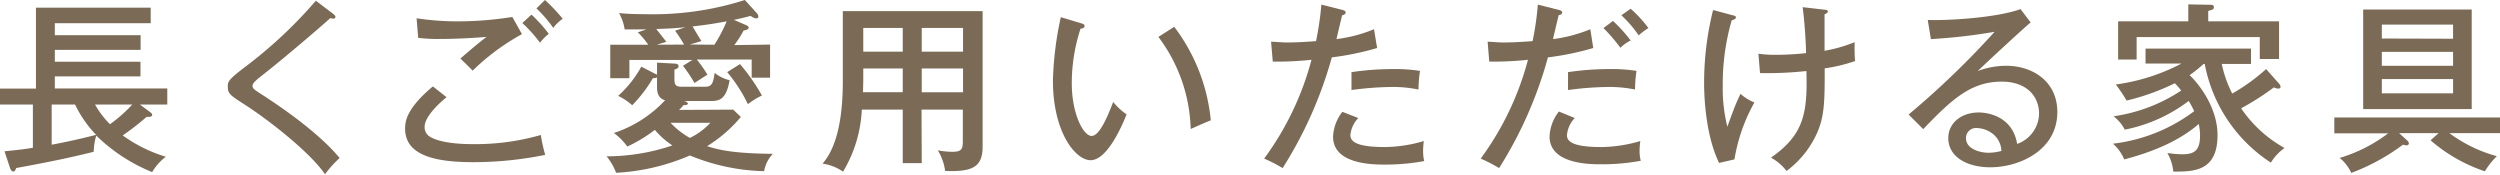 <svg xmlns="http://www.w3.org/2000/svg" viewBox="0 0 342.07 23.89"><defs><style>.a{fill:#7a6a56;}</style></defs><path class="a" d="M.62,20.7c2.05-.2,3-.33,3.88-.48V14.3H0V12.12H4.92V1.05h15.7V3.17H7.5V4.82H19.24v2H7.5V8.45H19.22v2H7.5v1.65H22.89V14.3H19.14l1.35,1c.23.18.33.25.33.43s-.23.25-.33.25a2.3,2.3,0,0,1-.42,0,34.28,34.28,0,0,1-3.28,2.55,19.94,19.94,0,0,0,5.9,2.92,7.08,7.08,0,0,0-1.87,2.1,23.74,23.74,0,0,1-7.65-5,8.56,8.56,0,0,0-.35,2.22c-3.72.92-6.67,1.5-10.6,2.22-.12.3-.22.48-.4.48s-.35-.18-.47-.55Zm6.45-.9c3.23-.6,5.68-1.25,6.08-1.35a15.83,15.83,0,0,1-2.88-4.15H7.07ZM13,14.3A12.35,12.35,0,0,0,15.05,17,20,20,0,0,0,18.1,14.3Z"/><path class="a" d="M45.55,1.87c.17.13.35.3.35.43a.26.26,0,0,1-.3.25,1.57,1.57,0,0,1-.4-.08c-.78.73-6.05,5.28-9.53,8-.45.35-1.12.9-1.12,1.25s.12.48,1.3,1.23c1.87,1.2,7.6,5,10.62,8.67a15.15,15.15,0,0,0-2,2.22c-2.05-3-7.65-7.37-10.85-9.44-2.23-1.43-2.45-1.6-2.45-2.58,0-.57,0-.85,2.05-2.42a62.32,62.32,0,0,0,10-9.3Z"/><path class="a" d="M61.1,13.3c-.43.35-3,2.47-3,4.05a1.49,1.49,0,0,0,.75,1.37c1.67,1,5.1,1,5.82,1A32.41,32.41,0,0,0,74,18.47a20.6,20.6,0,0,0,.6,2.72,49.52,49.52,0,0,1-9.85,1c-5.8,0-9.32-1.17-9.32-4.6,0-1,.2-2.75,3.8-5.77ZM71.42,4.67a30.58,30.58,0,0,0-6.75,5C64.35,9.3,63.27,8.3,63,8c1.17-1,2.32-2,3.57-2.95-1,.08-3.67.28-6.35.28a22.46,22.46,0,0,1-3-.15L57,2.5a36.45,36.45,0,0,0,5.62.42,47.13,47.13,0,0,0,7.48-.6ZM72.72,2a20,20,0,0,1,2.37,2.63,6.3,6.3,0,0,0-1.2,1.22,19.07,19.07,0,0,0-2.42-2.7Zm1.85-2A25.58,25.58,0,0,1,77,2.57a5.14,5.14,0,0,0-1.3,1.25,17,17,0,0,0-2.3-2.67Z"/><path class="a" d="M100.32,15l1.05,1A19,19,0,0,1,96.75,20c1.85.6,4,1,9,1.05a4.59,4.59,0,0,0-1.2,2.37,28,28,0,0,1-10.15-2.15,29.19,29.19,0,0,1-10.1,2.37A8.22,8.22,0,0,0,83,21.39a28.16,28.16,0,0,0,9-1.49,11.35,11.35,0,0,1-2.4-2.13,19.35,19.35,0,0,1-3.77,2.28,8.37,8.37,0,0,0-1.83-1.85,16.75,16.75,0,0,0,7-4.48c-.67-.2-1.1-.67-1.1-1.77V10.6a1.35,1.35,0,0,1-.57.1,18.36,18.36,0,0,1-2.83,3.7,8,8,0,0,0-1.92-1.28,15.29,15.29,0,0,0,3.17-4l1.8.93.35.17V8.57l2.35.13c.28,0,.6.07.6.35s-.3.4-.57.47v1.35c0,.93.37,1,1.15,1h3c.92,0,1.15-.35,1.35-1.9a5.11,5.11,0,0,0,2.05,1c-.48,2.82-1.55,2.85-2.7,2.85H93.57c.13,0,.55.17.55.35s-.25.2-.6.22a7,7,0,0,1-.6.65Zm5.05-8.9v4.53h-2.52V8.15h-7.5a18.58,18.58,0,0,1,1.45,2.07c-.58.35-1.55,1-1.78,1.13A21.53,21.53,0,0,0,93.45,9l1.3-.8H86.12v2.5H83.5V6.12h5.2a11.51,11.51,0,0,0-1.43-1.7l1.2-.4c-2,0-2.25,0-3,0a6.42,6.42,0,0,0-.77-2.23c.85.08,1.9.15,3.62.15A41.35,41.35,0,0,0,101.92,0l1.65,1.82a.77.77,0,0,1,.2.43.28.28,0,0,1-.3.27,1.46,1.46,0,0,1-.75-.35c-.75.2-1.3.33-2.3.55L102,3.4c.25.1.44.2.44.4s-.39.35-.69.37a13.82,13.82,0,0,1-1.28,2Zm-11.77,0A19.71,19.71,0,0,0,92.37,4.2l1.43-.48c-1.65.18-2.73.2-4,.25.2.25,1.15,1.48,1.38,1.75l-1.3.4ZM91.75,16.8a10.76,10.76,0,0,0,2.65,2.07,9.42,9.42,0,0,0,2.8-2.07Zm6-10.68a20.68,20.68,0,0,0,1.68-3.2c-1.58.28-2.15.4-4.68.7.2.28,1,1.7,1.23,2l-1.6.47Zm3.5,2.65a26.15,26.15,0,0,1,3,4.3,10.38,10.38,0,0,0-1.92,1.18A20.65,20.65,0,0,0,99.5,9.87Z"/><path class="a" d="M126.12,22.32h-2.6V15h-5.6a18,18,0,0,1-2.57,8.49,6.4,6.4,0,0,0-2.8-1.1c.83-1,2.77-3.49,2.77-11.27V1.52h19.13V20.05c0,2.79-1.36,3.49-5.13,3.34a7.21,7.21,0,0,0-1-2.82,11.33,11.33,0,0,0,2,.2c1.35,0,1.42-.47,1.42-1.52V15h-5.65Zm-2.6-12.95h-5.4v1.4c0,.13,0,.8-.05,1.85h5.45Zm0-5.55h-5.4V7.07h5.4Zm2.6,3.25h5.65V3.82h-5.65Zm0,5.55h5.65V9.37h-5.65Z"/><path class="a" d="M147.87,3.17c.35.1.53.15.53.4s-.33.35-.55.35a24,24,0,0,0-1.2,7.5c0,4.08,1.55,7.18,2.72,7.18s2.38-3.2,2.95-4.65a8.36,8.36,0,0,0,1.83,1.7c-.45,1.1-2.53,6.27-4.93,6.27-2.05,0-5.15-3.8-5.15-10.9a45.37,45.37,0,0,1,1.08-8.67Zm12.8.5a25.09,25.09,0,0,1,5,12.8c-.4.13-2.07.88-2.75,1.18a21.85,21.85,0,0,0-4.42-12.6Z"/><path class="a" d="M183.65,1.35c.32.07.47.2.47.35,0,.3-.35.35-.47.37-.13.5-.68,2.8-.78,3.28A19.67,19.67,0,0,0,188,4l.43,2.57a38.69,38.69,0,0,1-6.2,1.28A56.29,56.29,0,0,1,175.5,23a20.27,20.27,0,0,0-2.53-1.3,40,40,0,0,0,6.48-13.52,44.83,44.83,0,0,1-5.3.25l-.23-2.72c.61,0,1.25.1,2.23.1,1.67,0,3.12-.13,3.92-.18a42.3,42.3,0,0,0,.73-5Zm2.2,14.8a3.87,3.87,0,0,0-1.08,2.35c0,1,1.18,1.62,4.73,1.62a19.49,19.49,0,0,0,5.32-.82,9.91,9.91,0,0,0-.1,1.37,6,6,0,0,0,.15,1.37,29.34,29.34,0,0,1-5.32.48c-1.63,0-7.15,0-7.15-3.82a6,6,0,0,1,1.27-3.4Zm-.93-6.28a39.28,39.28,0,0,1,5.73-.42,21.83,21.83,0,0,1,3.65.25,16.69,16.69,0,0,0-.21,2.55,17.3,17.3,0,0,0-3.72-.35,43.65,43.65,0,0,0-5.45.42Z"/><path class="a" d="M213.27,1.35c.33.07.48.2.48.35,0,.3-.35.35-.48.37-.12.5-.67,2.8-.77,3.28A19.93,19.93,0,0,0,217.6,4L218,6.57a38.4,38.4,0,0,1-6.2,1.28A56,56,0,0,1,205.12,23a20.71,20.71,0,0,0-2.52-1.3,40,40,0,0,0,6.47-13.52,44.83,44.83,0,0,1-5.3.25l-.22-2.72c.6,0,1.25.1,2.22.1,1.68,0,3.13-.13,3.93-.18a39.79,39.79,0,0,0,.72-5Zm2.2,14.8a3.9,3.9,0,0,0-1.07,2.35c0,1,1.17,1.62,4.72,1.62a19.39,19.39,0,0,0,5.32-.82,9.91,9.91,0,0,0-.1,1.37A5.37,5.37,0,0,0,224.5,22a29.43,29.43,0,0,1-5.33.48c-1.62,0-7.15,0-7.15-3.82a6,6,0,0,1,1.28-3.4Zm-.92-6.28a39.07,39.07,0,0,1,5.72-.42,21.73,21.73,0,0,1,3.65.25,17.71,17.71,0,0,0-.2,2.55A17.46,17.46,0,0,0,220,11.9a43.47,43.47,0,0,0-5.45.42Zm6.15-7a19.36,19.36,0,0,1,2.42,2.67,5.13,5.13,0,0,0-1.4,1,24,24,0,0,0-2.32-2.7Zm2.42-1.67a16.8,16.8,0,0,1,2.43,2.64,8.67,8.67,0,0,0-1.33,1,16.63,16.63,0,0,0-2.37-2.75Z"/><path class="a" d="M237.12,2.1c.28.07.4.1.4.3s-.4.35-.57.37a31.2,31.2,0,0,0-1.23,9,21.55,21.55,0,0,0,.63,5.57c.12-.3.17-.5.8-2.17.32-.88.72-1.75,1-2.33a6.48,6.48,0,0,0,1.9,1.18,23.75,23.75,0,0,0-2.73,7.79l-2.1.48c-2-4.12-2.05-9.8-2.05-11a41.08,41.08,0,0,1,1.23-9.92Zm12.3-.8c.53.05.68.08.68.27s-.28.33-.45.38c0,3.47,0,3.87,0,5a20.17,20.17,0,0,0,4.12-1.18,24.31,24.31,0,0,0,.05,2.58,21.2,21.2,0,0,1-4.15,1c0,4.42,0,6.5-1.07,8.9a13.13,13.13,0,0,1-4.15,5.14,6.85,6.85,0,0,0-2.13-1.82c4.55-3.17,5-6.15,4.85-11.85a50.61,50.61,0,0,1-6.35.28l-.22-2.65a16.32,16.32,0,0,0,2.45.15,39,39,0,0,0,4.07-.23c0-.92-.17-4.15-.47-6.29Z"/><path class="a" d="M277.85,3.07c-.9.73-6.43,5.83-7.23,6.65A11,11,0,0,1,274.5,9c3.57,0,7,2.1,7,6.32,0,5.3-5.27,7.57-9.17,7.57-3.23,0-5.75-1.45-5.75-4,0-2,1.72-3.5,4.17-3.5.3,0,4.53,0,5.25,4.3A4.46,4.46,0,0,0,279,15.55c0-2.45-1.78-4.38-5.1-4.38-4.2,0-6.8,2.38-10.75,6.5l-2-2A116.75,116.75,0,0,0,272.92,4.35a76,76,0,0,1-8.72,1l-.43-2.62c2.35.1,9.18-.23,12.7-1.48ZM272.8,18.42a3.72,3.72,0,0,0-2.3-.9A1.37,1.37,0,0,0,269,18.9c0,1.55,2.05,2,3.05,2a6.65,6.65,0,0,0,1.8-.25A3.15,3.15,0,0,0,272.8,18.42Z"/><path class="a" d="M311.84,11.45a.66.66,0,0,1,.2.45c0,.15-.12.22-.32.22a1.21,1.21,0,0,1-.58-.17,35.9,35.9,0,0,1-4.49,2.87,17.35,17.35,0,0,0,5.94,5.43,6.65,6.65,0,0,0-1.87,2,20.63,20.63,0,0,1-9.05-13.49h-.17a18.15,18.15,0,0,1-1.9,1.52c1.5,1.43,3.82,4.63,3.82,8.2,0,5-3.27,5-6.05,5a6.2,6.2,0,0,0-.82-2.55,14,14,0,0,0,2,.18c1.5,0,2.48-.33,2.48-2.57a7.57,7.57,0,0,0-.18-1.58c-2.92,2.55-6.92,4-10.2,4.85a5.8,5.8,0,0,0-1.54-2.15,22.92,22.92,0,0,0,11.12-4.45c-.33-.7-.58-1.1-.75-1.4a21.28,21.28,0,0,1-8.75,3.93,5.54,5.54,0,0,0-1.53-1.83,22.48,22.48,0,0,0,9.25-3.52,10.37,10.37,0,0,0-.87-1,31.51,31.51,0,0,1-6.6,2.37,21.62,21.62,0,0,0-1.48-2.2,27.1,27.1,0,0,0,9-2.87h-4.93V6.65H308v2.1h-4a16,16,0,0,0,1.43,4.05,26.23,26.23,0,0,0,4.64-3.35Zm0-8.53V8.07H309.2v-3H292.35V8.15h-2.53V2.92h9.6V.6l2.85.05c.38,0,.65,0,.65.33s-.2.34-.77.52V2.92Z"/><path class="a" d="M333.67,18.22h-5.4l1.1,1a.58.58,0,0,1,.23.4c0,.22-.23.27-.33.27a2,2,0,0,1-.47-.1,28.53,28.53,0,0,1-7.08,3.87,5.59,5.59,0,0,0-1.59-2.05,20.85,20.85,0,0,0,6.64-3.37H319.4V16.07h22.67v2.15h-6.92a19.34,19.34,0,0,0,6.49,3.15A10.21,10.21,0,0,0,340,23.44a22,22,0,0,1-7.43-4.24ZM338.2,1.3V14.92H323.35V1.3Zm-2.55,4V3.37H325.9v1.9ZM325.9,7.1V9h9.75V7.1Zm0,3.72v1.95h9.75V10.82Z"/></svg>